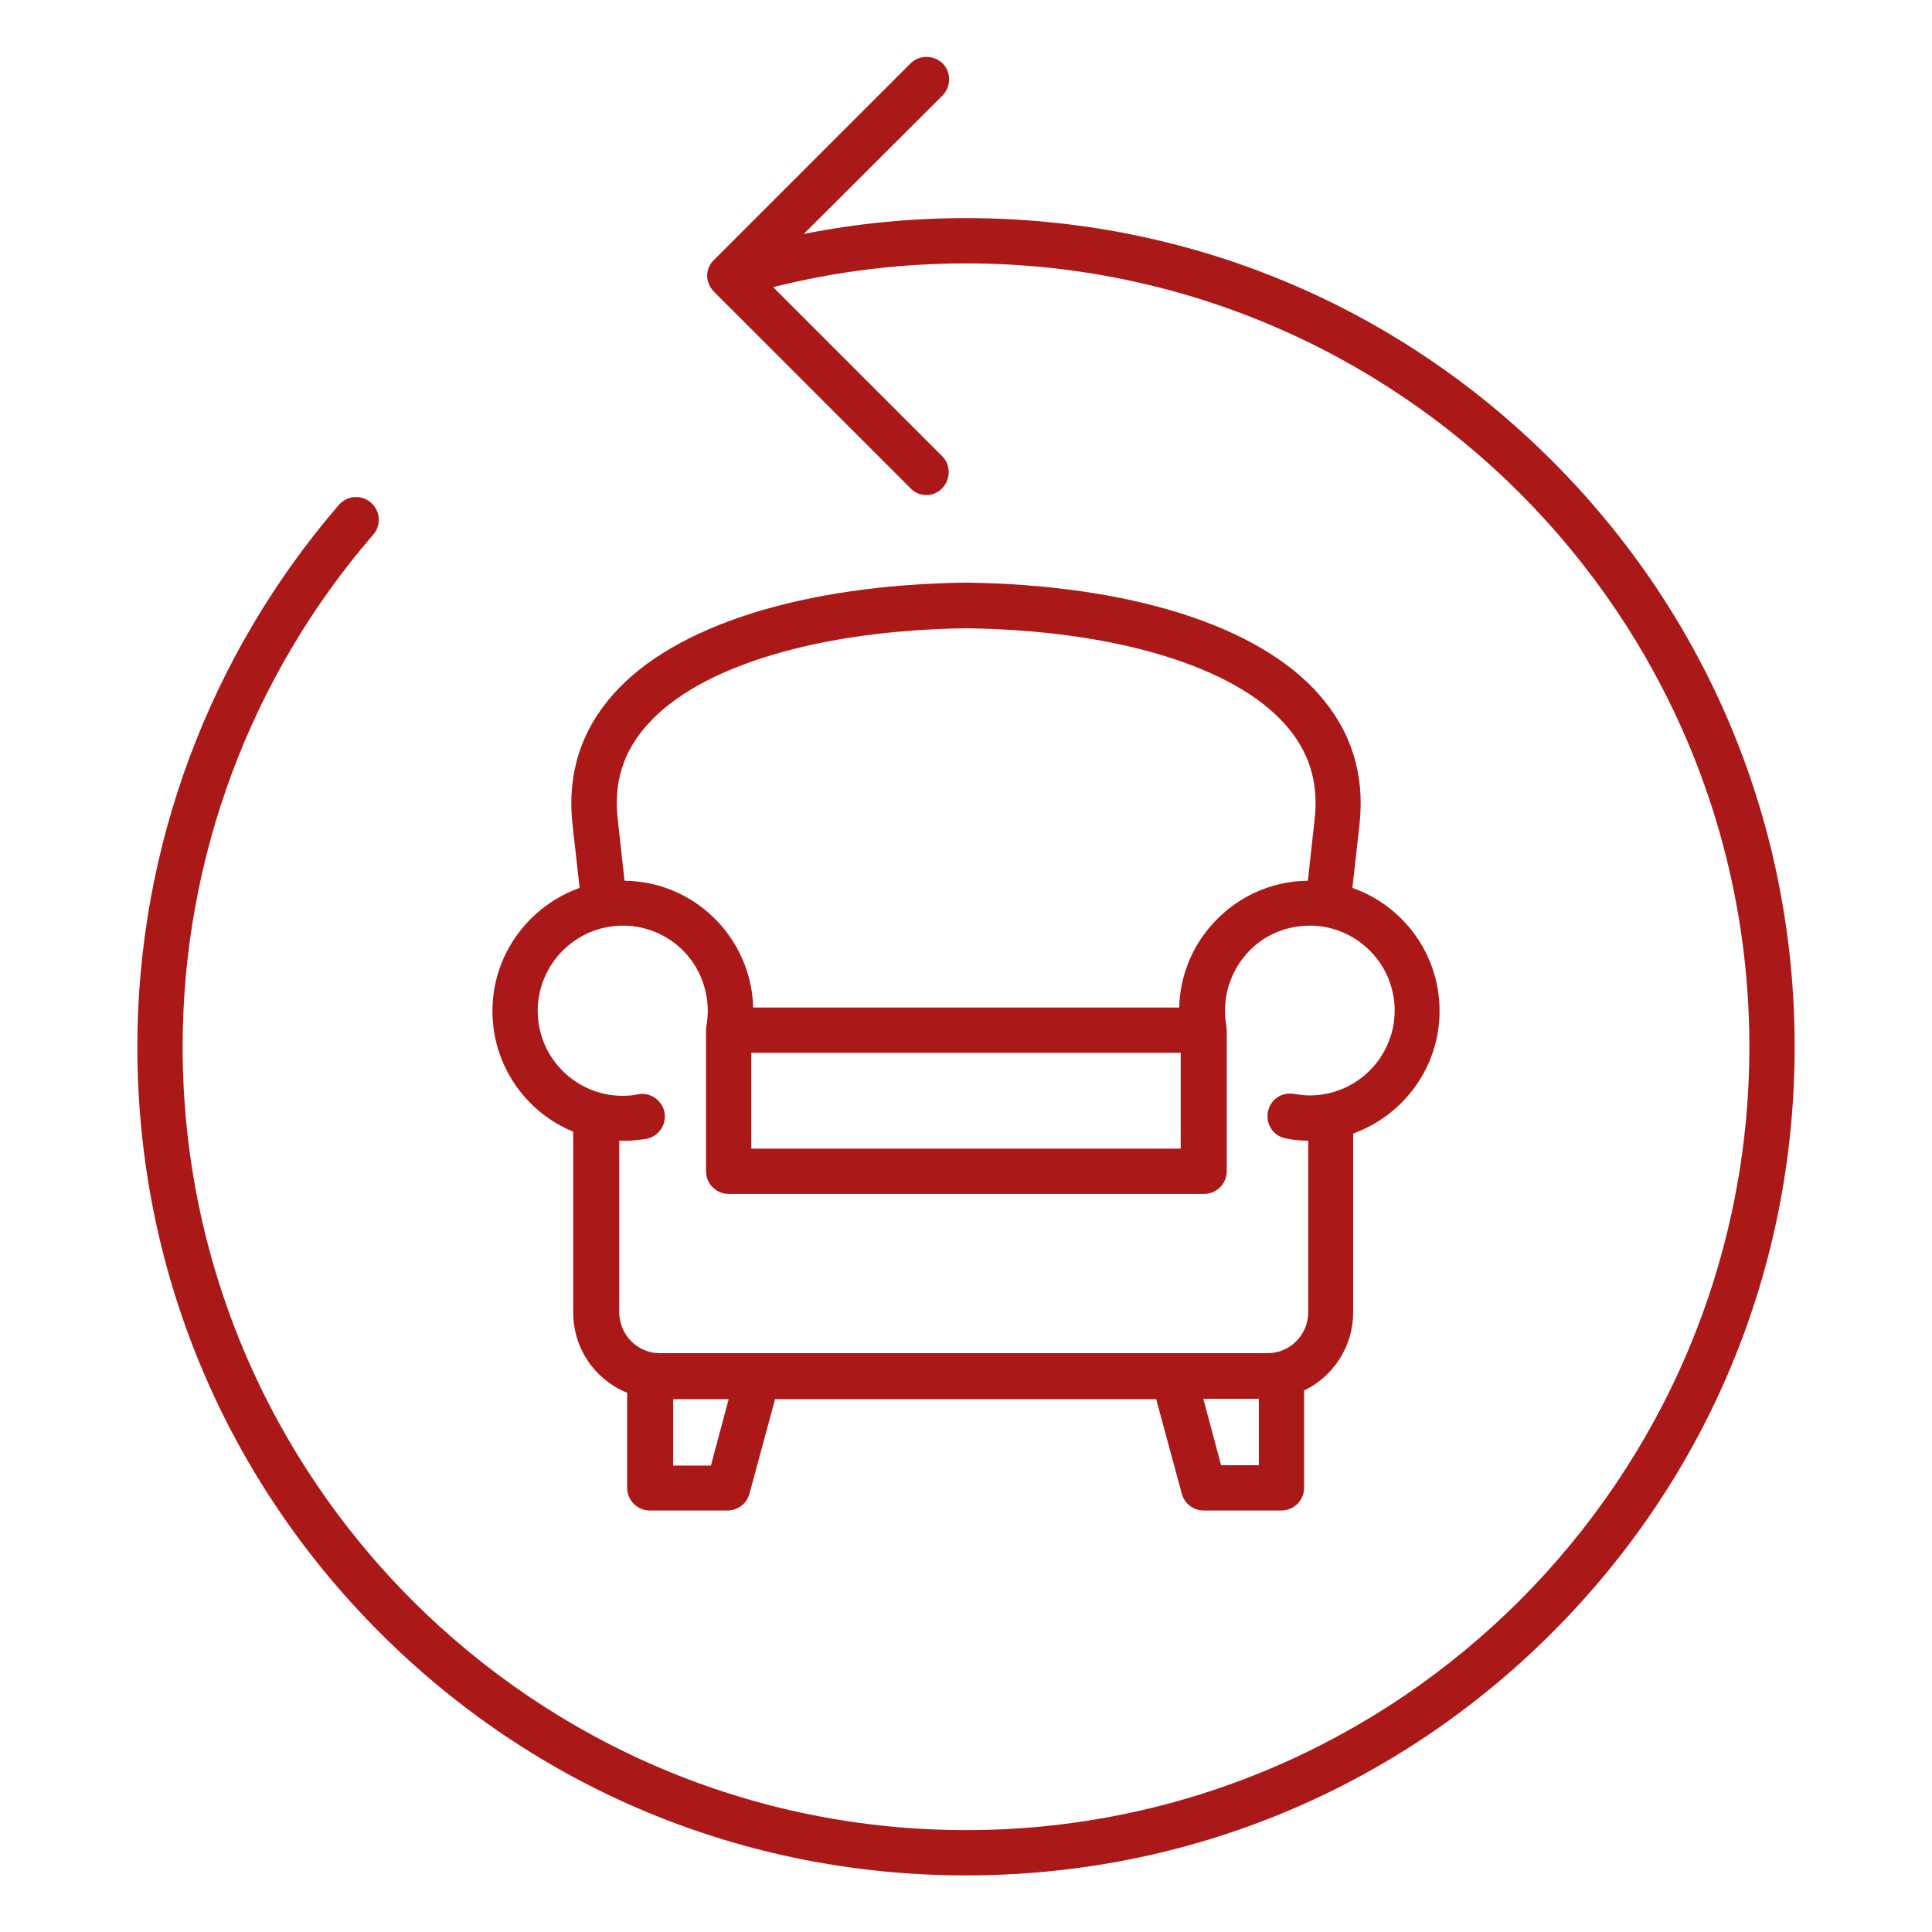 <?xml version="1.0" encoding="utf-8"?>
<!-- Generator: Adobe Illustrator 28.0.0, SVG Export Plug-In . SVG Version: 6.00 Build 0)  -->
<svg version="1.1" id="Layer_1" xmlns="http://www.w3.org/2000/svg" xmlns:xlink="http://www.w3.org/1999/xlink" x="0px" y="0px"
	 viewBox="0 0 512 512" style="enable-background:new 0 0 512 512;" xml:space="preserve">
<style type="text/css">
	.st0{fill:#AA1917;}
</style>
<path class="st0" d="M475.6,277.4c0,58.7-22.8,113.8-64.3,155.3S314.7,497,256,497s-113.8-22.8-155.3-64.3S36.4,336,36.4,277.4
	c0-52.7,19-103.7,53.4-143.6c2.2-2.5,6-2.8,8.5-0.6c2.5,2.2,2.8,6,0.6,8.5c-32.6,37.7-50.5,85.9-50.5,135.7
	C48.4,391.9,141.5,485,256,485s207.6-93.1,207.6-207.6S370.5,69.8,256,69.8c-17.3,0-34.5,2.1-51.1,6.3l44.8,44.8
	c2.3,2.3,2.3,6.1,0,8.5c-1.2,1.2-2.7,1.8-4.2,1.8c-1.5,0-3.1-0.6-4.2-1.8l-52.1-52.1c-1.1-1.1-1.8-2.7-1.8-4.2s0.6-3.1,1.8-4.2
	l52.1-52.1c2.3-2.3,6.1-2.3,8.5,0c2.3,2.3,2.3,6.1,0,8.5L213,62c14.1-2.8,28.5-4.2,43-4.2c58.7,0,113.8,22.8,155.3,64.3
	S475.6,218.7,475.6,277.4z M130.5,267.9c0-15,9.7-27.8,23.1-32.6l-1.9-17c-1.4-13.1,2.2-24.6,10.8-34.3c16.1-18.2,50.2-29,93.4-29.6
	h0.2c43.2,0.6,77.3,11.3,93.4,29.6c8.6,9.7,12.2,21.2,10.8,34.3l-1.9,17c13.4,4.7,23.1,17.5,23.1,32.6c0,15-9.6,27.7-22.9,32.5v47.4
	c0,9.1-5.3,17-13,20.7v25.8c0,3.3-2.7,6-6,6h-20.6c-2.7,0-5.1-1.8-5.8-4.4l-6.8-25.1h-101l-6.8,25.1c-0.7,2.6-3.1,4.4-5.8,4.4h-20.6
	c-3.3,0-6-2.7-6-6v-25.2c-8.4-3.4-14.3-11.6-14.3-21.3v-47.9C139.4,294.8,130.5,282.4,130.5,267.9L130.5,267.9z M193.1,370.8h-14.7
	v17.6h10L193.1,370.8z M333.6,388.3v-17.6h-14.7l4.7,17.6H333.6z M163.7,217l1.8,16.4c10.1,0.1,19.5,4.6,26,12.3
	c5.1,6.1,7.9,13.6,8.1,21.3h112.9c0.2-7.8,3-15.3,8.1-21.3c6.5-7.7,15.9-12.2,26-12.3l1.8-16.4c1.1-9.7-1.5-17.9-7.8-25
	c-13.7-15.5-45.3-25-84.5-25.5c-39.2,0.5-70.8,10.1-84.5,25.5C165.2,199.1,162.6,207.3,163.7,217L163.7,217z M312.9,279H199.1v25.4
	h113.8V279z M142.5,267.9c0,12.4,10.1,22.5,22.5,22.5c1.4,0,2.8-0.1,4.1-0.4c3.3-0.6,6.4,1.6,7,4.8c0.6,3.3-1.6,6.4-4.8,7
	c-2.4,0.4-4.8,0.6-7.2,0.5v45.4c0,6,4.8,10.9,10.7,10.9h161.2c5.9,0,10.7-4.9,10.7-10.9v-45.4c-2,0-4-0.2-5.9-0.6
	c-3.3-0.6-5.4-3.7-4.8-7s3.7-5.4,7-4.8c1.3,0.2,2.7,0.4,4.1,0.4c12.4,0,22.5-10.1,22.5-22.5s-10.1-22.5-22.5-22.5
	c-6.7,0-13,2.9-17.2,8c-4.3,5.2-6.1,11.9-4.9,18.6c0,0,0,0,0,0.1c0,0.3,0.1,0.6,0.1,1v37.4c0,3.3-2.7,6-6,6H193.1c-3.3,0-6-2.7-6-6
	V273c0-0.3,0-0.6,0.1-1c0,0,0,0,0-0.1c1.2-6.6-0.6-13.4-4.9-18.6c-4.3-5.1-10.6-8-17.2-8C152.6,245.3,142.5,255.5,142.5,267.9
	L142.5,267.9z"/>
</svg>
